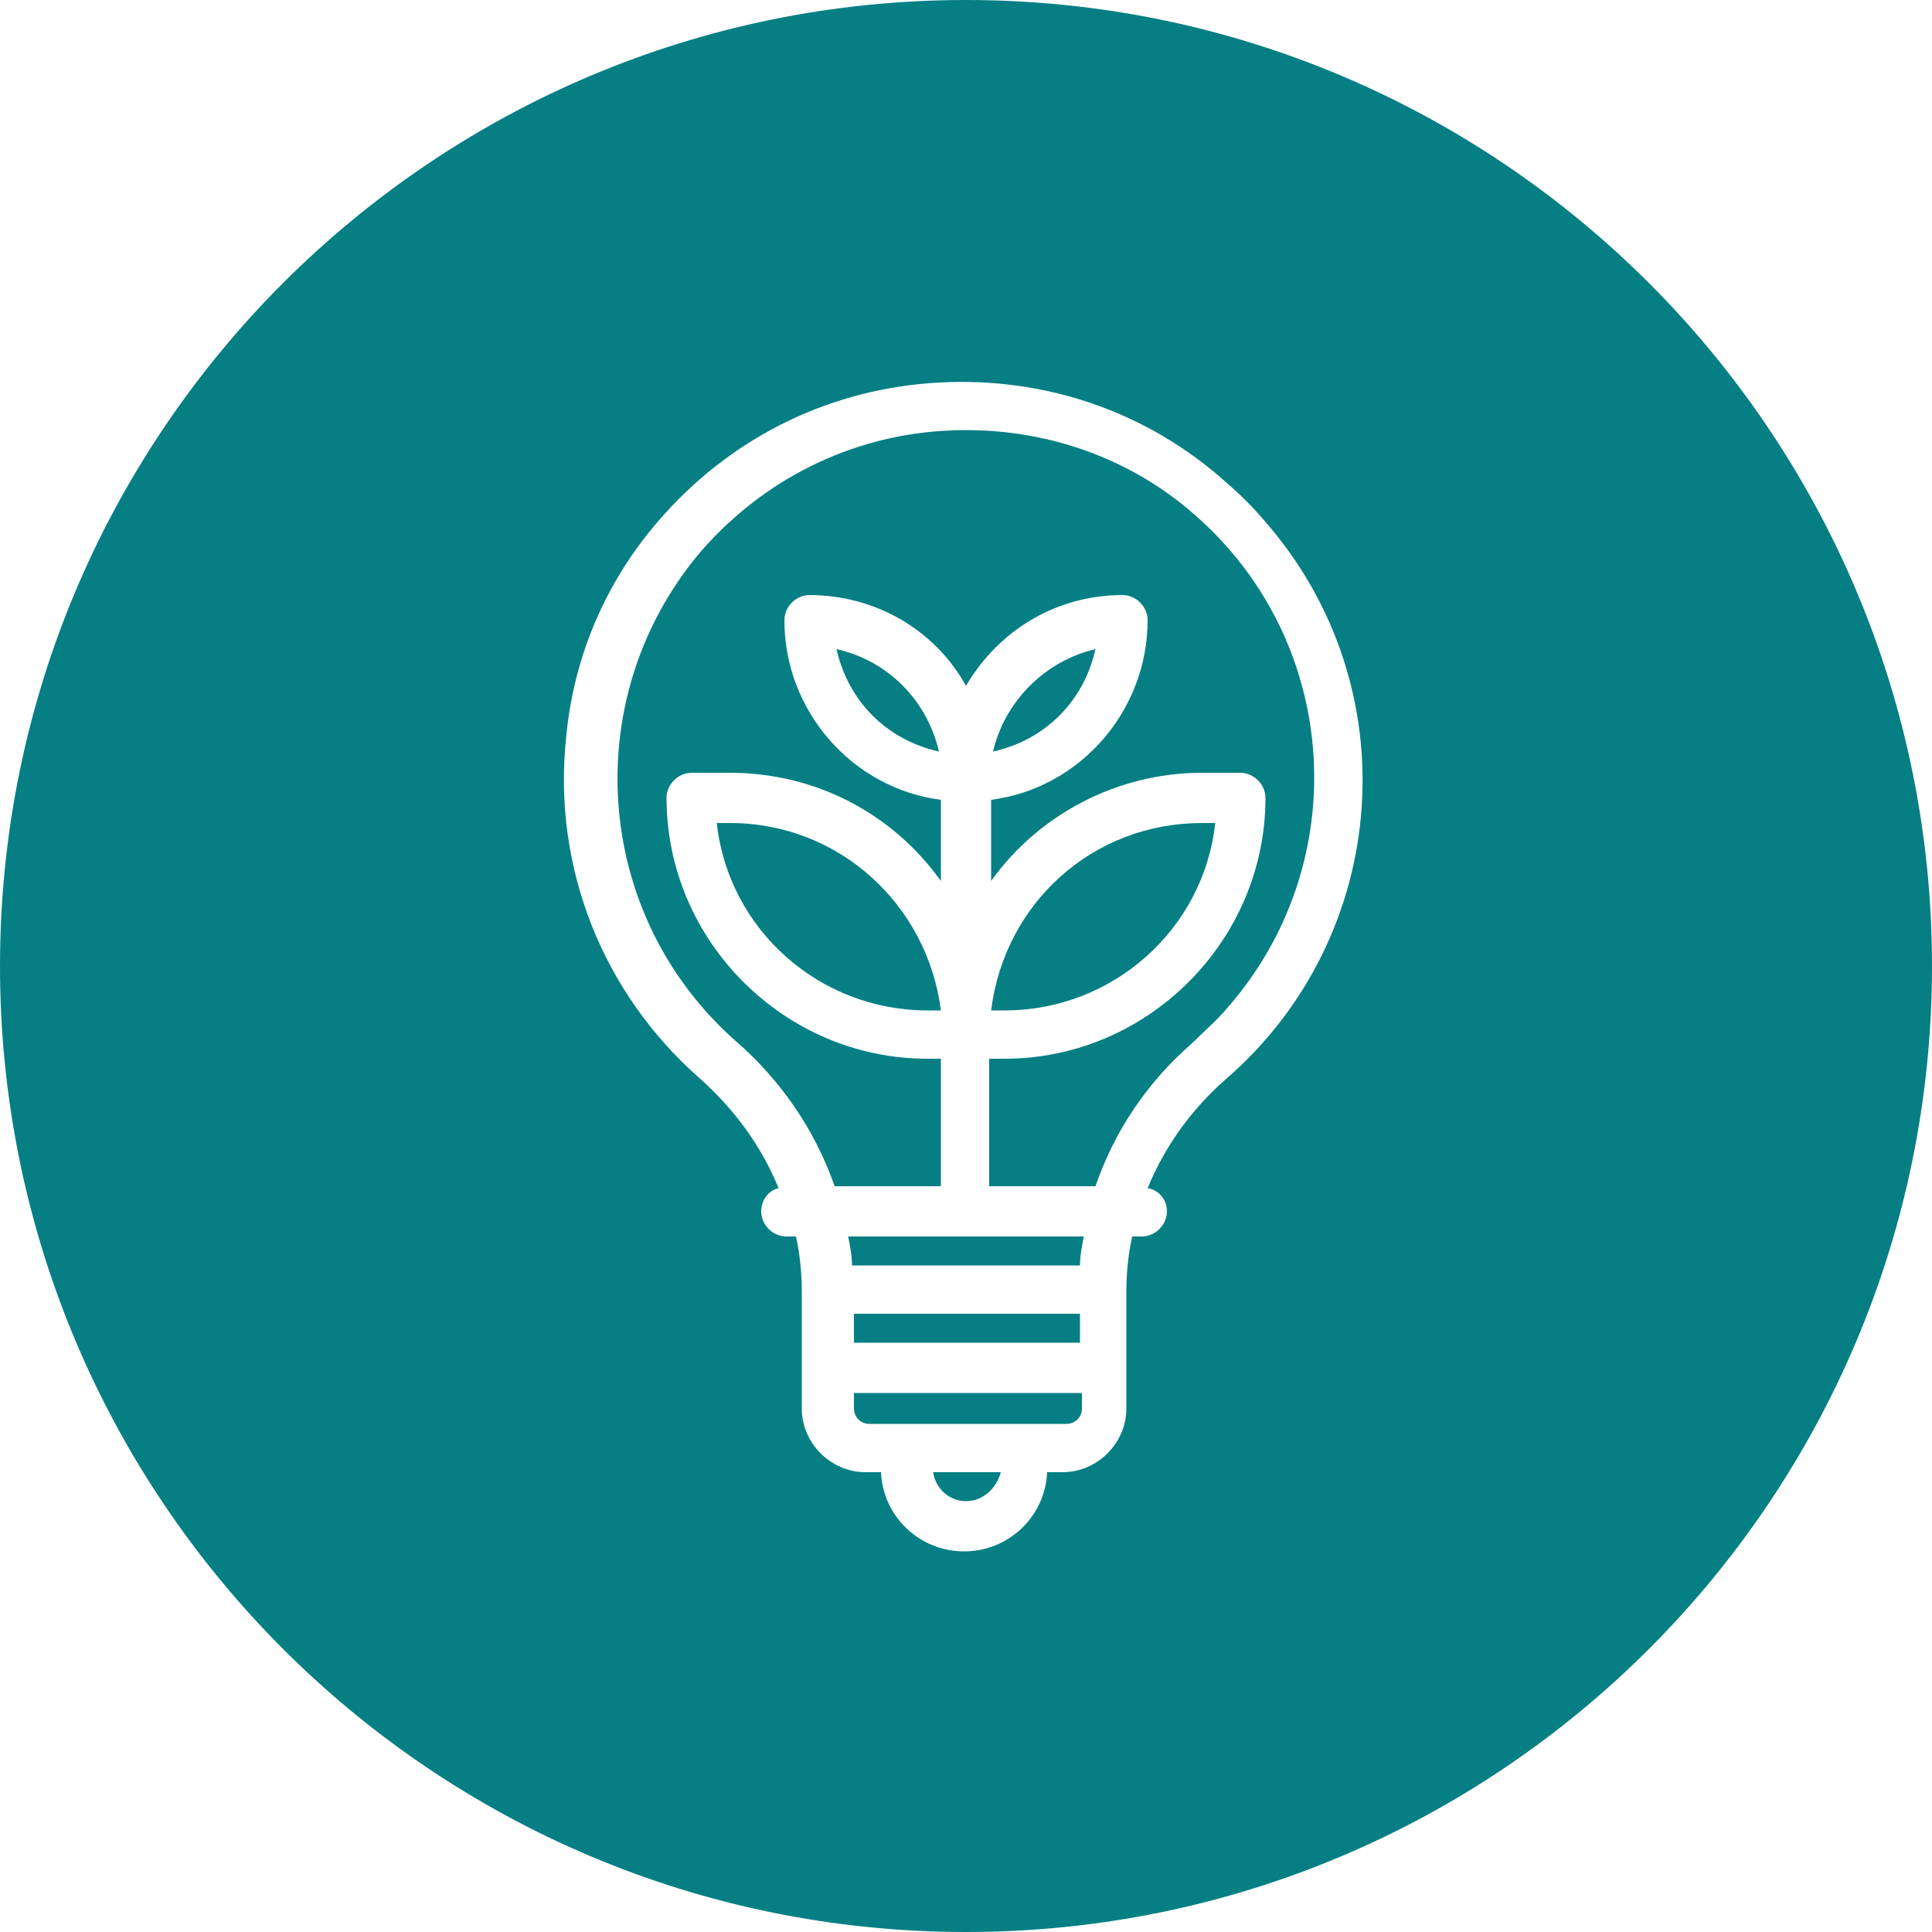 <?xml version="1.0" encoding="utf-8"?>
<!-- Generator: Adobe Illustrator 22.1.0, SVG Export Plug-In . SVG Version: 6.00 Build 0)  -->
<svg version="1.1" id="Calque_1" xmlns="http://www.w3.org/2000/svg" xmlns:xlink="http://www.w3.org/1999/xlink" x="0px" y="0px"
	 viewBox="0 0 100 100" style="enable-background:new 0 0 100 100;" xml:space="preserve">
<style type="text/css">
	.st0{fill:#057F84;}
</style>
<g>
	<path class="st0" d="M50,0C22.4,0,0,22.4,0,50s22.4,50,50,50s50-22.4,50-50S77.6,0,50,0z M63.4,55.9c-1.7,1.5-3.1,3.4-4,5.6
		c0.6,0.1,1,0.6,1,1.2c0,0.7-0.6,1.3-1.3,1.3h-0.5c-0.2,0.9-0.3,1.9-0.3,2.8v6.1c0,1.8-1.5,3.3-3.3,3.3h-0.8c-0.1,2.3-2,4.1-4.3,4.1
		c-2.3,0-4.2-1.8-4.3-4.1h-0.8c-1.8,0-3.3-1.5-3.3-3.3v-6.1c0-0.9-0.1-1.9-0.3-2.8h-0.5c-0.7,0-1.3-0.6-1.3-1.3
		c0-0.6,0.4-1.1,0.9-1.2c-0.9-2.2-2.3-4.1-4.1-5.7c-5-4.4-7.6-10.9-6.9-17.6c0.4-4.4,2.2-8.4,5.1-11.6c3.7-4.1,8.7-6.5,14.2-6.8
		c5.5-0.3,10.8,1.5,14.9,5.2h0c0.7,0.6,1.3,1.2,1.9,1.9C73,35.5,72,48.5,63.4,55.9z"/>
	<path class="st0" d="M44.1,65.5h11.8c0-0.5,0.1-1,0.2-1.5H43.9C44,64.5,44.1,65,44.1,65.5z"/>
	<path class="st0" d="M44.2,72.9c0,0.4,0.3,0.8,0.8,0.8h10.2c0.4,0,0.8-0.3,0.8-0.8v-0.8H44.2V72.9z"/>
	<path class="st0" d="M50,77.7c0.9,0,1.6-0.7,1.8-1.5h-3.5C48.4,77,49.1,77.7,50,77.7z"/>
	<rect x="44.2" y="68" class="st0" width="11.7" height="1.5"/>
	<path class="st0" d="M37.8,42.6h-0.7c0.6,5.5,5.3,9.7,10.9,9.7h0.7C48,46.8,43.4,42.6,37.8,42.6z"/>
	<path class="st0" d="M43.3,33.6c0.6,2.7,2.6,4.7,5.3,5.3C48,36.3,46,34.2,43.3,33.6z"/>
	<path class="st0" d="M51.4,38.9c2.7-0.6,4.7-2.6,5.3-5.3C54.1,34.2,52,36.3,51.4,38.9z"/>
	<path class="st0" d="M61.9,26.7c-3.6-3.2-8.3-4.7-13.1-4.4c-4.8,0.3-9.2,2.5-12.4,6.1c-6.5,7.5-5.8,18.9,1.7,25.5
		c2.3,2,4.1,4.6,5.1,7.5h5.5v-6.6H48c-7.4,0-13.5-6.1-13.5-13.5c0-0.7,0.6-1.3,1.3-1.3h2c4.4,0,8.4,2.1,10.9,5.6v-4.2
		c-4.6-0.6-8.1-4.6-8.1-9.3c0-0.7,0.6-1.3,1.3-1.3c3.4,0,6.5,1.8,8.1,4.7c1.7-2.9,4.7-4.7,8.1-4.7c0.7,0,1.3,0.6,1.3,1.3
		c0,4.7-3.5,8.7-8.1,9.3v4.2c2.5-3.5,6.6-5.6,10.9-5.6h2c0.7,0,1.3,0.6,1.3,1.3c0,7.4-6.1,13.5-13.5,13.5h-0.8v6.6h5.5
		c1-2.9,2.7-5.4,5-7.4c0.6-0.6,1.3-1.2,1.8-1.8C70.1,44.7,69.4,33.3,61.9,26.7z"/>
	<path class="st0" d="M62.9,42.6h-0.7c-5.6,0-10.2,4.1-10.9,9.7H52C57.6,52.3,62.3,48.1,62.9,42.6z"/>
</g>
</svg>
